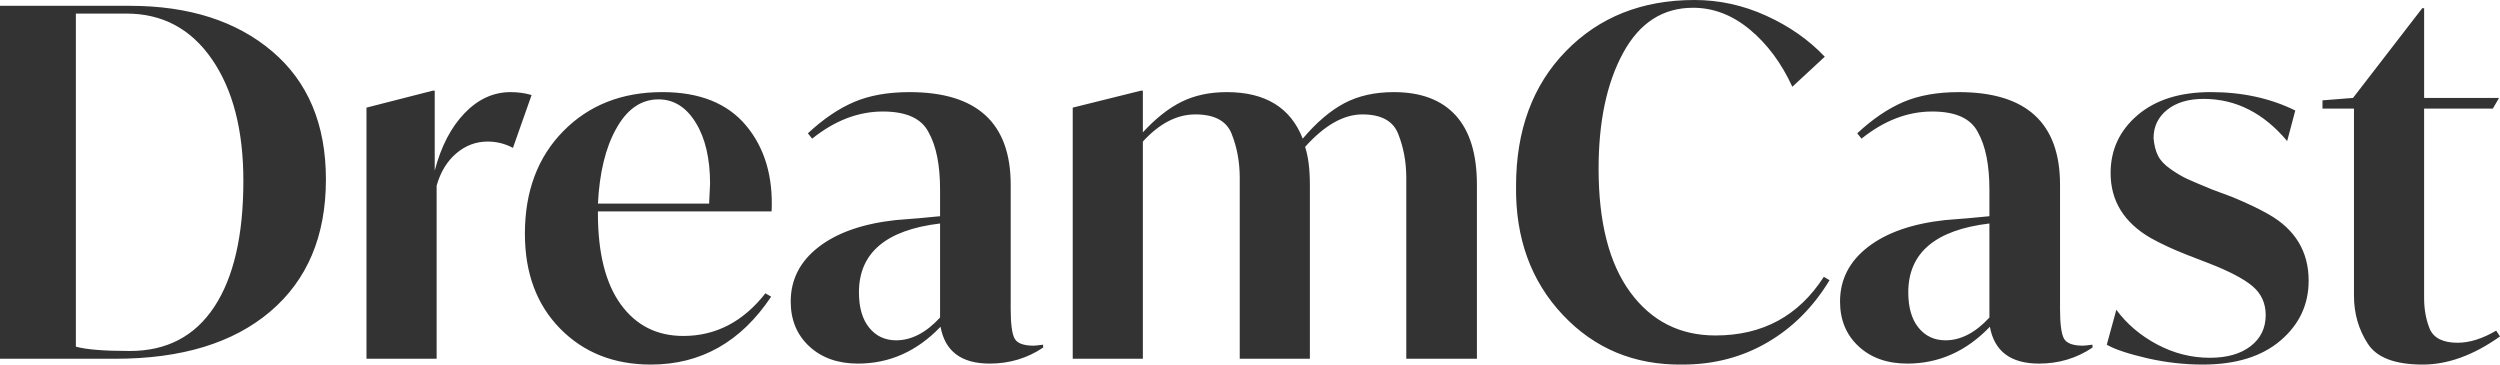<svg xmlns="http://www.w3.org/2000/svg" width="144" height="21" viewBox="0 0 144 21" fill="none"><path d="M15.571 17.941C13.436 19.756 10.463 20.664 6.652 20.664H0V0.335H7.476C10.885 0.335 13.62 1.211 15.681 2.96C17.742 4.71 18.773 7.168 18.773 10.332C18.773 13.59 17.705 16.126 15.571 17.941ZM12.204 3.407C10.995 1.657 9.354 0.782 7.284 0.782H4.37V19.966C4.957 20.133 5.992 20.217 7.476 20.217C9.602 20.217 11.223 19.37 12.341 17.676C13.459 15.982 14.018 13.562 14.018 10.416C14.018 7.493 13.414 5.157 12.204 3.407L12.204 3.407ZM29.547 8.517C29.089 8.275 28.604 8.154 28.091 8.154C27.413 8.154 26.808 8.382 26.277 8.838C25.745 9.295 25.369 9.913 25.15 10.695V20.664H21.109V6.199L24.93 5.222H25.04V9.829C25.406 8.433 25.979 7.33 26.758 6.52C27.536 5.711 28.421 5.306 29.41 5.306C29.832 5.306 30.235 5.362 30.62 5.473L29.547 8.517ZM44.445 12.175H34.44V12.287C34.44 14.576 34.88 16.326 35.76 17.536C36.639 18.746 37.839 19.351 39.36 19.351C41.229 19.351 42.805 18.532 44.088 16.894L44.418 17.089C42.677 19.696 40.368 20.999 37.491 20.999C35.365 20.999 33.624 20.31 32.268 18.932C30.912 17.555 30.234 15.731 30.234 13.459C30.234 11.021 30.972 9.052 32.447 7.553C33.922 6.055 35.823 5.305 38.151 5.305C40.294 5.305 41.902 5.948 42.974 7.232C44.046 8.517 44.536 10.164 44.445 12.175L44.445 12.175ZM40.075 7.065C39.525 6.171 38.811 5.724 37.931 5.724C36.923 5.724 36.108 6.292 35.485 7.428C34.88 8.508 34.532 9.941 34.44 11.728H40.845C40.881 11.021 40.9 10.639 40.9 10.583C40.9 9.131 40.624 7.958 40.075 7.065ZM57.006 20.943C55.375 20.943 54.432 20.236 54.175 18.821C52.819 20.236 51.234 20.943 49.42 20.943C48.266 20.943 47.331 20.613 46.617 19.952C45.902 19.291 45.545 18.43 45.545 17.369C45.545 16.103 46.081 15.056 47.153 14.227C48.224 13.399 49.704 12.883 51.591 12.677C52.581 12.603 53.433 12.529 54.148 12.454V10.918C54.148 9.504 53.928 8.405 53.488 7.623C53.085 6.823 52.205 6.423 50.849 6.423C49.438 6.423 48.082 6.944 46.781 7.986L46.534 7.679C47.413 6.86 48.297 6.26 49.187 5.878C50.075 5.497 51.142 5.306 52.389 5.306C56.273 5.306 58.216 7.084 58.216 10.639V17.788C58.216 18.644 58.289 19.212 58.436 19.491C58.582 19.77 58.949 19.91 59.535 19.91C59.608 19.91 59.792 19.892 60.085 19.854V20.021C59.168 20.636 58.142 20.943 57.006 20.943ZM54.148 12.873C51.032 13.245 49.475 14.567 49.475 16.838C49.475 17.713 49.672 18.392 50.066 18.876C50.46 19.361 50.977 19.602 51.619 19.602C52.499 19.602 53.341 19.165 54.148 18.29V12.873ZM81.002 20.663V10.248C81.002 9.336 80.846 8.489 80.534 7.707C80.241 6.963 79.554 6.59 78.473 6.59C77.392 6.59 76.292 7.214 75.174 8.461C75.357 9.019 75.449 9.745 75.449 10.639V20.663H71.409V10.248C71.409 9.336 71.253 8.489 70.942 7.707C70.648 6.963 69.952 6.59 68.853 6.59C67.79 6.59 66.782 7.111 65.829 8.154V20.664H61.789V6.199L65.719 5.222H65.829V7.623C66.562 6.823 67.304 6.237 68.055 5.864C68.807 5.492 69.677 5.306 70.667 5.306C72.884 5.306 74.341 6.199 75.037 7.986C75.825 7.056 76.622 6.376 77.428 5.948C78.235 5.52 79.188 5.306 80.287 5.306C81.844 5.306 83.031 5.753 83.846 6.646C84.662 7.54 85.07 8.871 85.07 10.639V20.664L81.002 20.663ZM100.792 1.703C99.784 0.866 98.693 0.447 97.521 0.447C95.78 0.447 94.438 1.313 93.494 3.044C92.55 4.775 92.079 7 92.079 9.718C92.079 12.808 92.688 15.181 93.907 16.838C95.125 18.495 96.76 19.323 98.813 19.323C101.525 19.323 103.605 18.197 105.052 15.944L105.382 16.14C104.448 17.685 103.252 18.881 101.795 19.728C100.338 20.576 98.712 20.999 96.916 20.999C94.149 21.036 91.849 20.082 90.017 18.137C88.185 16.192 87.287 13.72 87.324 10.723C87.324 7.503 88.281 4.91 90.196 2.946C92.111 0.982 94.58 0 97.604 0C99.033 0 100.412 0.303 101.74 0.908C103.069 1.513 104.191 2.299 105.107 3.267L103.238 4.998C102.615 3.64 101.8 2.541 100.792 1.703H100.792ZM117.448 20.943C115.817 20.943 114.874 20.236 114.617 18.821C113.261 20.236 111.676 20.943 109.862 20.943C108.707 20.943 107.773 20.613 107.058 19.952C106.344 19.291 105.986 18.43 105.986 17.369C105.986 16.103 106.522 15.056 107.594 14.227C108.666 13.399 110.146 12.883 112.033 12.677C113.023 12.603 113.875 12.529 114.59 12.454V10.918C114.59 9.504 114.37 8.405 113.93 7.623C113.527 6.823 112.647 6.423 111.291 6.423C109.88 6.423 108.524 6.944 107.223 7.986L106.976 7.679C107.855 6.86 108.739 6.26 109.628 5.878C110.517 5.497 111.584 5.306 112.83 5.306C116.715 5.306 118.658 7.084 118.658 10.639V17.788C118.658 18.644 118.731 19.212 118.878 19.491C119.024 19.77 119.391 19.91 119.977 19.91C120.05 19.91 120.233 19.892 120.527 19.854V20.021C119.61 20.636 118.584 20.943 117.448 20.943ZM114.59 12.873C111.474 13.245 109.917 14.567 109.917 16.838C109.917 17.713 110.114 18.392 110.508 18.876C110.902 19.361 111.419 19.602 112.061 19.602C112.94 19.602 113.783 19.165 114.59 18.29V12.873ZM126.931 5.696C126.051 5.696 125.35 5.906 124.828 6.325C124.306 6.743 124.045 7.288 124.045 7.958C124.081 8.368 124.168 8.708 124.306 8.977C124.443 9.247 124.686 9.504 125.034 9.745C125.382 9.988 125.698 10.174 125.982 10.304C126.266 10.434 126.747 10.639 127.425 10.918L128.552 11.337C129.413 11.691 130.119 12.026 130.669 12.342C132.208 13.217 132.978 14.492 132.978 16.168C132.978 17.546 132.437 18.695 131.356 19.616C130.275 20.538 128.781 20.999 126.876 20.999C125.813 20.999 124.75 20.877 123.687 20.636C122.569 20.375 121.791 20.114 121.351 19.854L121.901 17.843C122.505 18.663 123.289 19.328 124.251 19.84C125.213 20.352 126.225 20.608 127.288 20.608C128.277 20.608 129.061 20.384 129.638 19.938C130.215 19.491 130.504 18.895 130.504 18.15C130.504 17.462 130.247 16.904 129.734 16.475C129.221 16.047 128.36 15.6 127.151 15.135L125.996 14.688C125.226 14.39 124.521 14.064 123.88 13.71C122.34 12.817 121.571 11.57 121.571 9.969C121.571 8.628 122.088 7.516 123.124 6.632C124.159 5.748 125.565 5.305 127.343 5.305C129.157 5.305 130.779 5.659 132.208 6.366L131.741 8.126C130.384 6.506 128.781 5.696 126.93 5.696L126.931 5.696ZM139.629 6.255V17.173C139.629 17.825 139.739 18.42 139.959 18.96C140.197 19.481 140.729 19.742 141.554 19.742C142.25 19.742 142.992 19.509 143.78 19.044L144 19.379C142.479 20.459 140.994 20.999 139.547 20.999C137.953 20.999 136.899 20.599 136.386 19.798C135.854 18.979 135.589 18.058 135.589 17.033V6.255H133.775V5.78L135.534 5.64L139.52 0.474H139.63V5.64H143.945L143.588 6.255H139.63L139.629 6.255Z" fill="#333333"></path></svg>